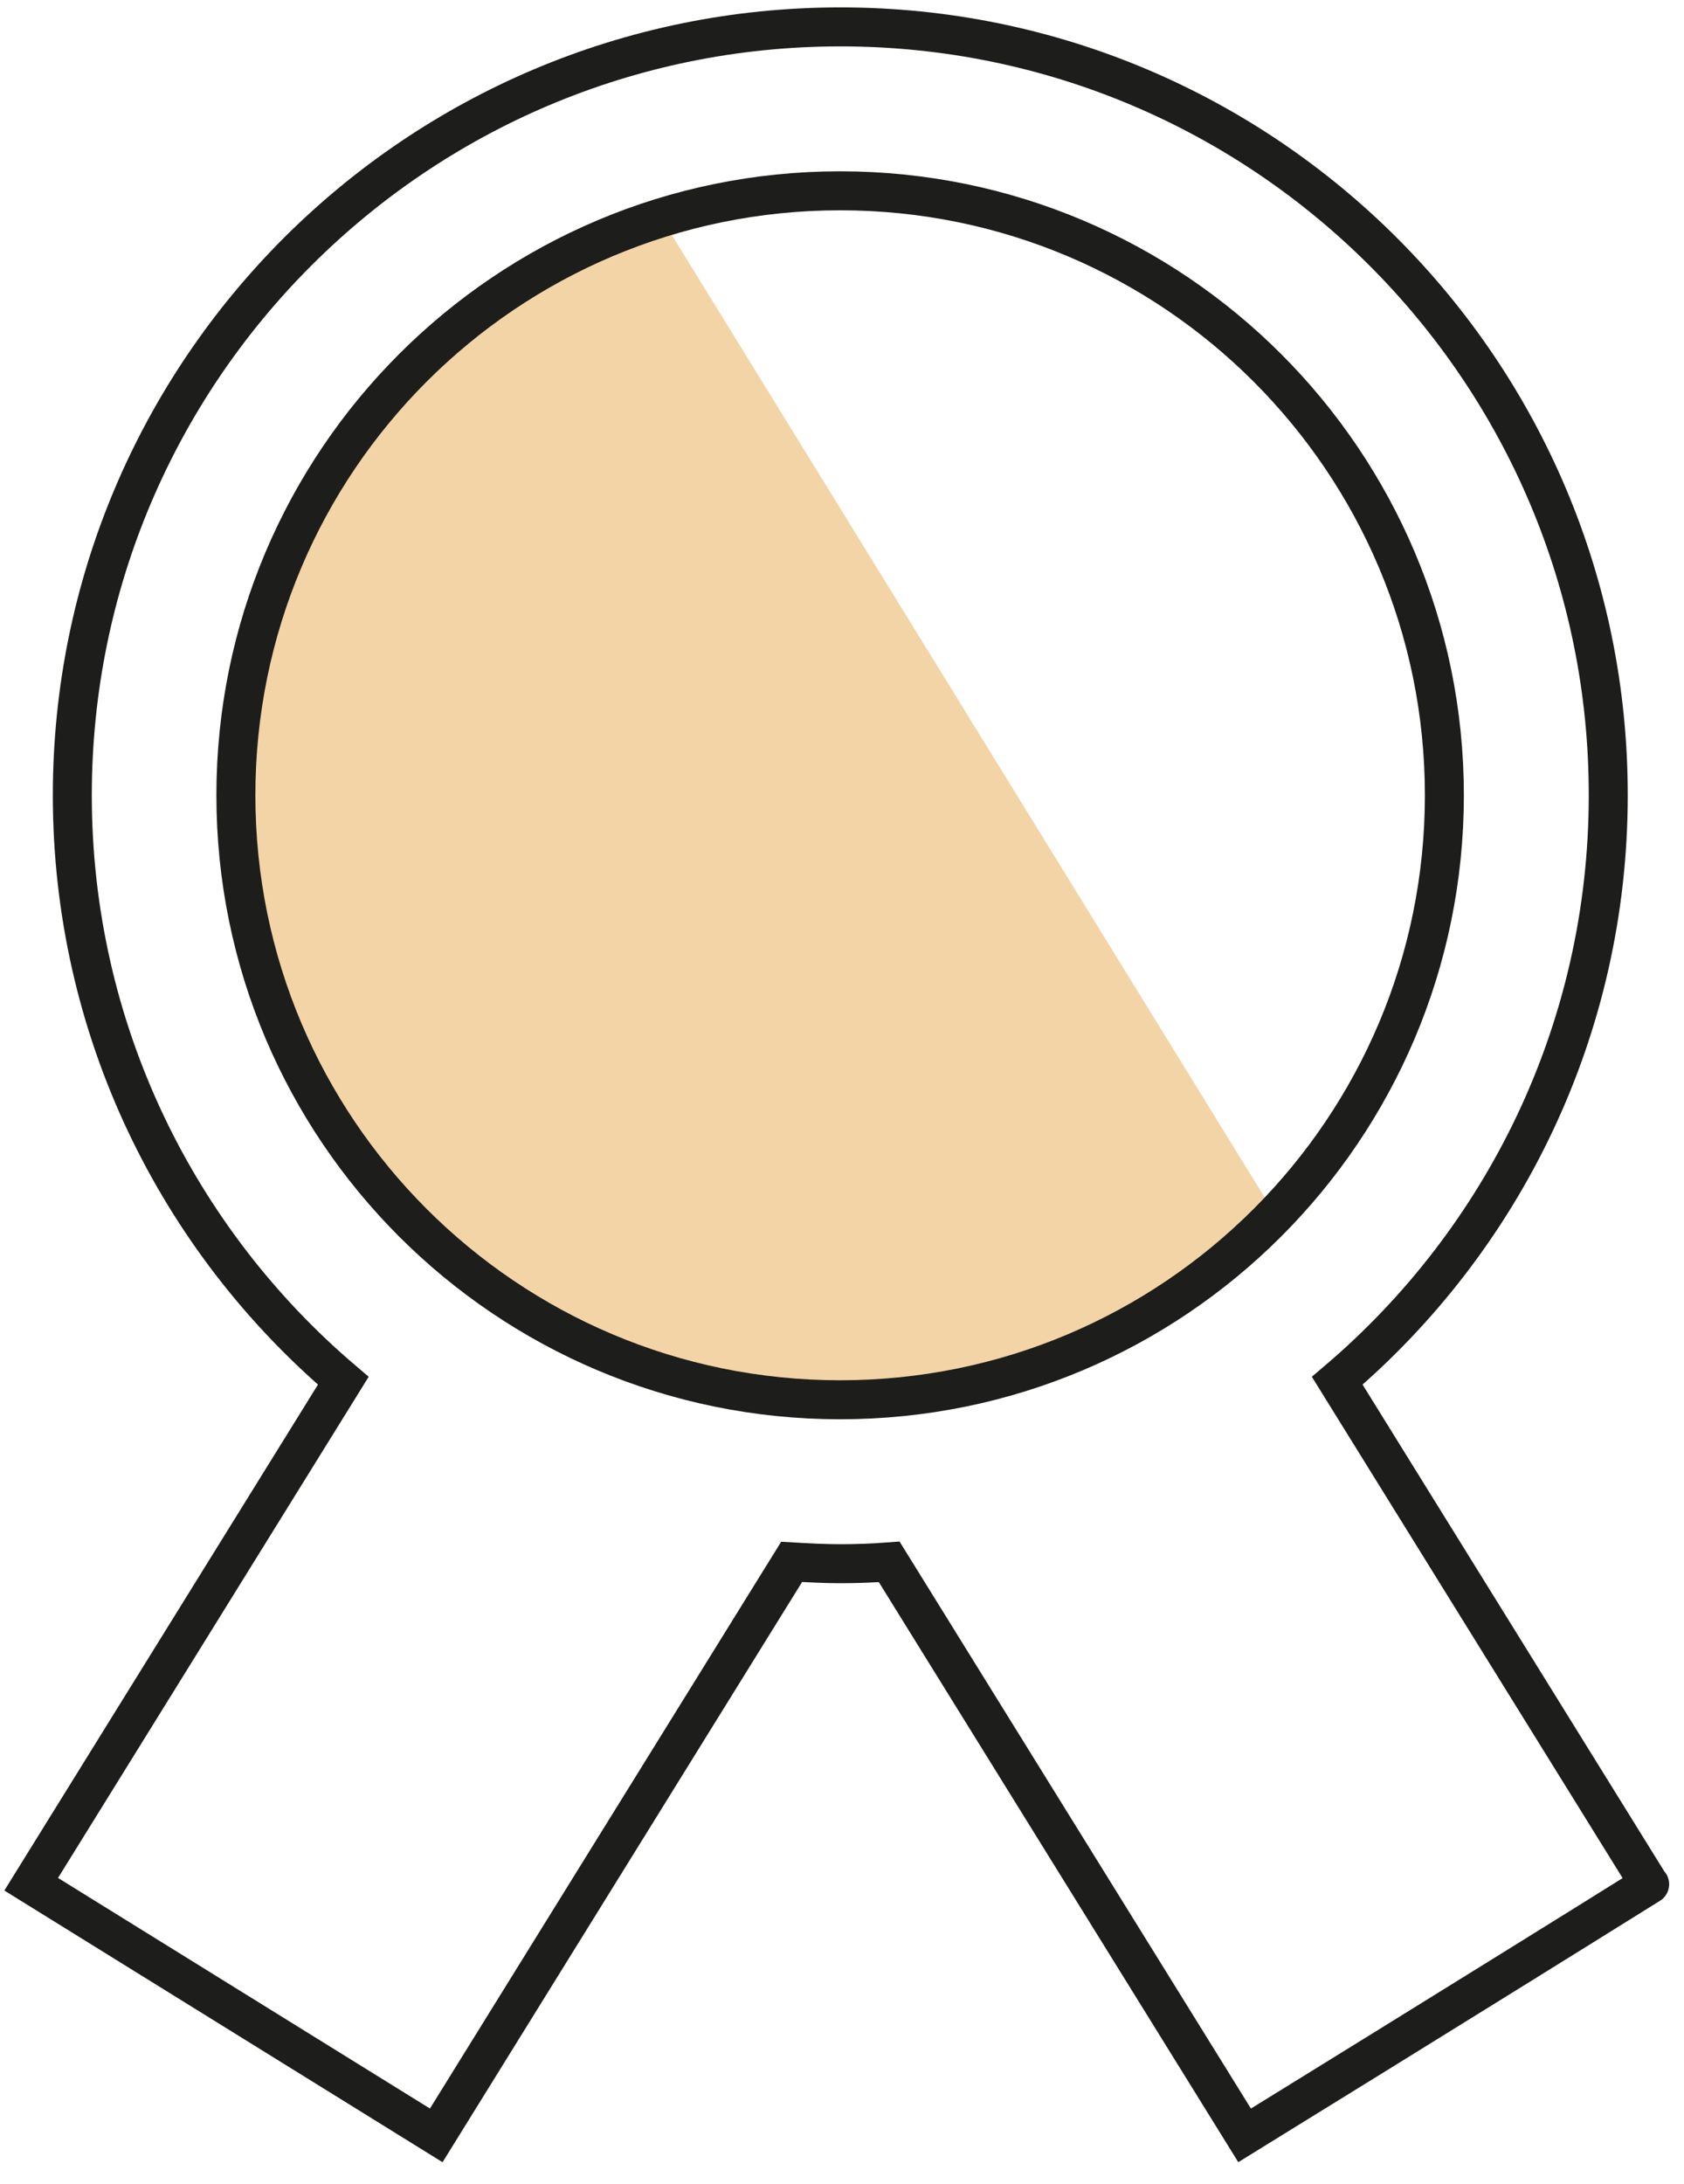 <?xml version="1.0" encoding="UTF-8"?> <svg xmlns="http://www.w3.org/2000/svg" width="54" height="70" viewBox="0 0 54 70" fill="none"><path d="M52.889 60.397L42.881 44.258C48.195 39.742 51.571 33.011 51.571 25.493C51.58 11.893 40.549 0.862 26.95 0.862C13.35 0.862 2.319 11.893 2.319 25.493C2.319 33.011 5.694 39.742 11.008 44.258L1 60.397L13.989 68.447L25.385 50.064C25.906 50.094 26.418 50.123 26.95 50.123C27.481 50.123 27.993 50.104 28.514 50.064L39.91 68.447C39.91 68.447 47.117 64.004 52.899 60.397C52.902 60.395 52.889 60.397 52.889 60.397Z" stroke="#1D1D1B" stroke-width="1.25" stroke-miterlimit="10"></path><path d="M21.173 6.933L16.676 9.069L13.005 12.041L9.207 17.335L7.544 27.756L9.699 34.605L14.846 41.237L20.986 43.934L28.504 44.8L35.55 42.851L40.894 38.935L21.173 6.933Z" fill="#F3D4A6"></path><path d="M26.94 44.868C37.641 44.868 46.316 36.194 46.316 25.492C46.316 14.791 37.641 6.116 26.94 6.116C16.239 6.116 7.564 14.791 7.564 25.492C7.564 36.194 16.239 44.868 26.94 44.868Z" stroke="#1D1D1B" stroke-width="1.25" stroke-miterlimit="10"></path></svg> 